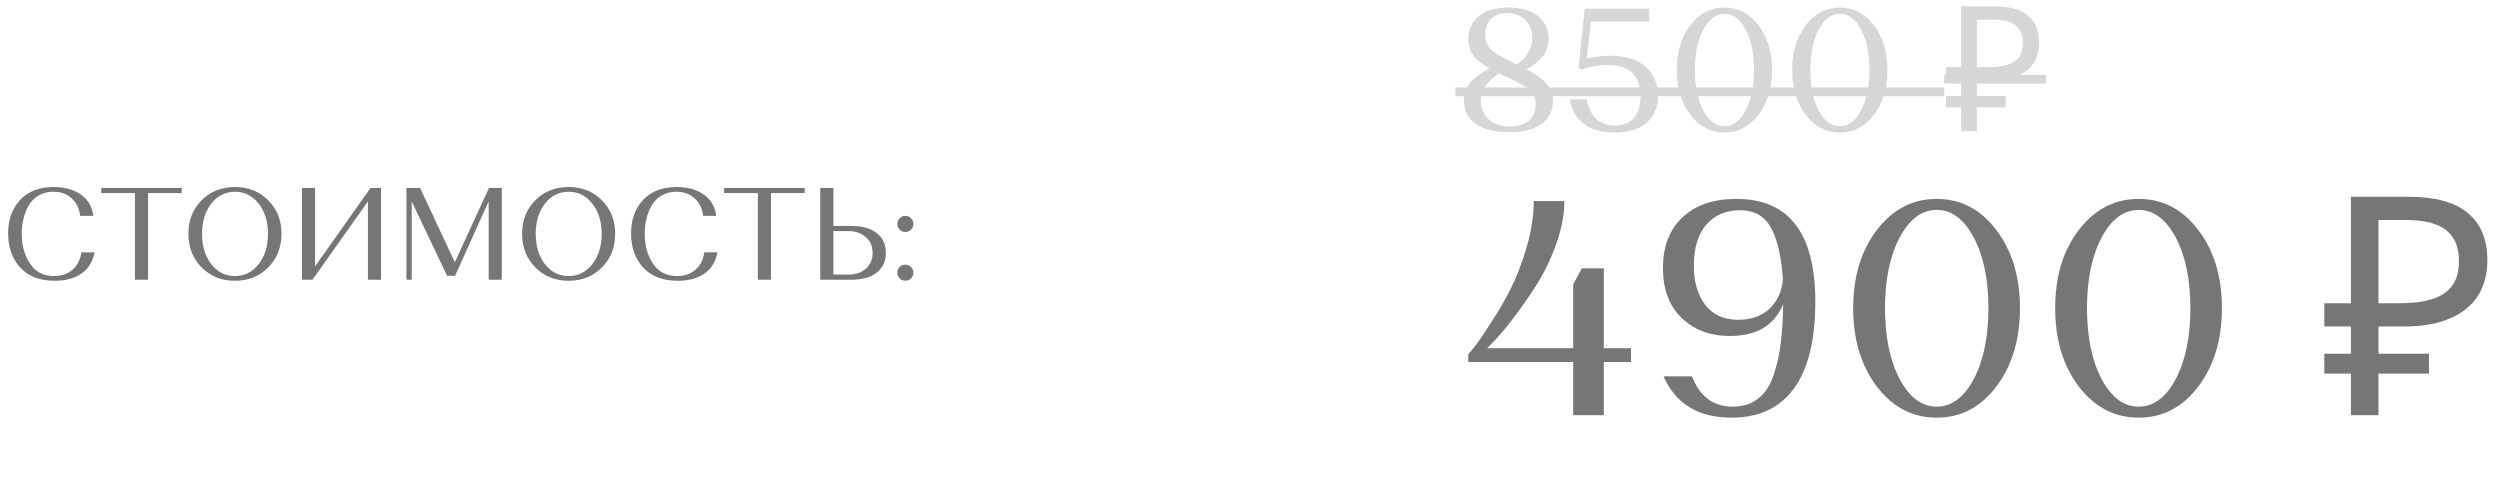<?xml version="1.0" encoding="UTF-8"?> <svg xmlns="http://www.w3.org/2000/svg" width="572" height="112" viewBox="0 0 572 112" fill="none"> <path d="M18.63 57.73H21.63C21.23 59.89 20.22 61.52 18.6 62.62C17 63.7 14.99 64.24 12.57 64.24C9.11 64.24 6.46 63.23 4.62 61.21C2.78 59.17 1.86 56.58 1.86 53.44C1.86 50.28 2.77 47.72 4.59 45.76C6.43 43.78 9 42.79 12.3 42.79C14.72 42.79 16.75 43.34 18.39 44.44C20.05 45.54 21.04 47.19 21.36 49.39H18.36C18.14 47.69 17.48 46.35 16.38 45.37C15.3 44.37 13.9 43.87 12.18 43.87C10.94 43.87 9.84 44.15 8.88 44.71C7.94 45.25 7.19 45.98 6.63 46.9C6.09 47.82 5.68 48.84 5.4 49.96C5.12 51.06 4.98 52.23 4.98 53.47C4.98 56.19 5.62 58.49 6.9 60.37C8.18 62.23 10 63.16 12.36 63.16C14.02 63.16 15.41 62.7 16.53 61.78C17.65 60.84 18.35 59.49 18.63 57.73ZM23.16 44.17V43H41.58V44.17H33.87V64H30.87V44.17H23.16ZM46.136 61.18C44.117 59.14 43.106 56.58 43.106 53.5C43.106 50.42 44.106 47.87 46.106 45.85C48.127 43.81 50.676 42.79 53.757 42.79C56.837 42.79 59.377 43.81 61.377 45.85C63.397 47.87 64.406 50.42 64.406 53.5C64.406 56.58 63.397 59.14 61.377 61.18C59.356 63.22 56.816 64.24 53.757 64.24C50.697 64.24 48.157 63.22 46.136 61.18ZM48.356 46.57C46.937 48.37 46.227 50.68 46.227 53.5C46.227 56.32 46.937 58.64 48.356 60.46C49.776 62.26 51.577 63.16 53.757 63.16C55.937 63.16 57.736 62.26 59.157 60.46C60.596 58.64 61.316 56.32 61.316 53.5C61.316 50.68 60.596 48.37 59.157 46.57C57.736 44.77 55.937 43.87 53.757 43.87C51.577 43.87 49.776 44.77 48.356 46.57ZM71.492 64H69.092V43H72.092V60.94L84.782 43H87.182V64H84.182V46.09L71.492 64ZM96.118 43L104.068 60.01L111.808 43.15V43H114.808V64H111.808V46.06L104.128 63.1H102.298L94.198 46.09V64H92.998V43H96.118ZM122.484 61.18C120.464 59.14 119.454 56.58 119.454 53.5C119.454 50.42 120.454 47.87 122.454 45.85C124.474 43.81 127.024 42.79 130.104 42.79C133.184 42.79 135.724 43.81 137.724 45.85C139.744 47.87 140.754 50.42 140.754 53.5C140.754 56.58 139.744 59.14 137.724 61.18C135.704 63.22 133.164 64.24 130.104 64.24C127.044 64.24 124.504 63.22 122.484 61.18ZM124.704 46.57C123.284 48.37 122.574 50.68 122.574 53.5C122.574 56.32 123.284 58.64 124.704 60.46C126.124 62.26 127.924 63.16 130.104 63.16C132.284 63.16 134.084 62.26 135.504 60.46C136.944 58.64 137.664 56.32 137.664 53.5C137.664 50.68 136.944 48.37 135.504 46.57C134.084 44.77 132.284 43.87 130.104 43.87C127.924 43.87 126.124 44.77 124.704 46.57ZM161.159 57.73H164.159C163.759 59.89 162.749 61.52 161.129 62.62C159.529 63.7 157.519 64.24 155.099 64.24C151.639 64.24 148.989 63.23 147.149 61.21C145.309 59.17 144.389 56.58 144.389 53.44C144.389 50.28 145.299 47.72 147.119 45.76C148.959 43.78 151.529 42.79 154.829 42.79C157.249 42.79 159.279 43.34 160.919 44.44C162.579 45.54 163.569 47.19 163.889 49.39H160.889C160.669 47.69 160.009 46.35 158.909 45.37C157.829 44.37 156.429 43.87 154.709 43.87C153.469 43.87 152.369 44.15 151.409 44.71C150.469 45.25 149.719 45.98 149.159 46.9C148.619 47.82 148.209 48.84 147.929 49.96C147.649 51.06 147.509 52.23 147.509 53.47C147.509 56.19 148.149 58.49 149.429 60.37C150.709 62.23 152.529 63.16 154.889 63.16C156.549 63.16 157.939 62.7 159.059 61.78C160.179 60.84 160.879 59.49 161.159 57.73ZM165.689 44.17V43H184.109V44.17H176.399V64H173.399V44.17H165.689ZM187.685 64V43H190.685V51.7H194.855C197.295 51.7 199.205 52.24 200.585 53.32C201.985 54.4 202.685 55.91 202.685 57.85C202.685 59.79 201.985 61.3 200.585 62.38C199.205 63.46 197.295 64 194.855 64H187.685ZM190.685 62.83H194.105C195.745 62.83 197.075 62.38 198.095 61.48C199.135 60.56 199.655 59.35 199.655 57.85C199.655 56.35 199.135 55.15 198.095 54.25C197.075 53.33 195.745 52.87 194.105 52.87H190.685V62.83ZM205.825 63.7C205.485 63.34 205.315 62.9 205.315 62.38C205.315 61.86 205.485 61.43 205.825 61.09C206.185 60.73 206.625 60.55 207.145 60.55C207.665 60.55 208.095 60.73 208.435 61.09C208.795 61.43 208.975 61.86 208.975 62.38C208.975 62.9 208.795 63.34 208.435 63.7C208.095 64.04 207.665 64.21 207.145 64.21C206.625 64.21 206.185 64.04 205.825 63.7ZM205.315 51.25C205.315 50.73 205.495 50.29 205.855 49.93C206.215 49.57 206.645 49.39 207.145 49.39C207.645 49.39 208.075 49.57 208.435 49.93C208.795 50.29 208.975 50.73 208.975 51.25C208.975 51.75 208.795 52.18 208.435 52.54C208.075 52.9 207.645 53.08 207.145 53.08C206.645 53.08 206.215 52.9 205.855 52.54C205.495 52.18 205.315 51.75 205.315 51.25Z" fill="#767676"></path> <path d="M359.95 95V82.82H335.94V81.07C336.36 80.603 336.897 79.95 337.55 79.11C338.25 78.223 339.44 76.473 341.12 73.86C342.847 71.247 344.363 68.633 345.67 66.02C347.023 63.36 348.237 60.187 349.31 56.5C350.383 52.813 350.92 49.313 350.92 46H357.92C357.92 49.033 357.313 52.277 356.1 55.73C354.887 59.137 353.417 62.217 351.69 64.97C349.963 67.677 348.237 70.173 346.51 72.46C344.783 74.747 343.313 76.52 342.1 77.78L340.28 79.67H359.95V65.04L361.91 61.4H366.95V79.67H373.18V82.82H366.95V95H359.95ZM396.443 93.04C398.776 93.04 400.736 92.41 402.323 91.15C403.91 89.89 405.076 88.093 405.823 85.76C406.616 83.38 407.153 80.953 407.433 78.48C407.76 75.96 407.946 72.997 407.993 69.59C405.986 74.443 401.926 76.87 395.813 76.87C391.286 76.87 387.6 75.493 384.753 72.74C381.906 69.987 380.483 66.183 380.483 61.33C380.483 56.43 381.953 52.58 384.893 49.78C387.88 46.933 392.01 45.51 397.283 45.51C409.323 45.51 415.343 53.35 415.343 69.03C415.343 77.803 413.71 84.43 410.443 88.91C407.176 93.343 402.44 95.56 396.233 95.56C388.58 95.56 383.376 92.41 380.623 86.11H387.133C388.906 90.73 392.01 93.04 396.443 93.04ZM397.703 73.16C400.736 73.16 403.14 72.297 404.913 70.57C406.733 68.797 407.736 66.58 407.923 63.92C407.596 58.833 406.71 54.937 405.263 52.23C403.816 49.477 401.436 48.1 398.123 48.1C394.903 48.1 392.336 49.197 390.423 51.39C388.51 53.537 387.553 56.71 387.553 60.91C387.553 64.503 388.416 67.443 390.143 69.73C391.87 72.017 394.39 73.16 397.703 73.16ZM429.401 88.42C425.808 83.66 424.011 77.687 424.011 70.5C424.011 63.313 425.808 57.363 429.401 52.65C433.041 47.89 437.615 45.51 443.121 45.51C448.628 45.51 453.178 47.89 456.771 52.65C460.365 57.363 462.161 63.313 462.161 70.5C462.161 77.687 460.365 83.66 456.771 88.42C453.178 93.18 448.628 95.56 443.121 95.56C437.615 95.56 433.041 93.18 429.401 88.42ZM434.651 54.33C432.411 58.53 431.291 63.92 431.291 70.5C431.291 77.08 432.411 82.493 434.651 86.74C436.891 90.94 439.715 93.04 443.121 93.04C446.528 93.04 449.351 90.94 451.591 86.74C453.831 82.493 454.951 77.08 454.951 70.5C454.951 63.92 453.831 58.53 451.591 54.33C449.351 50.13 446.528 48.03 443.121 48.03C439.715 48.03 436.891 50.13 434.651 54.33ZM475.612 88.42C472.019 83.66 470.222 77.687 470.222 70.5C470.222 63.313 472.019 57.363 475.612 52.65C479.252 47.89 483.826 45.51 489.332 45.51C494.839 45.51 499.389 47.89 502.982 52.65C506.576 57.363 508.372 63.313 508.372 70.5C508.372 77.687 506.576 83.66 502.982 88.42C499.389 93.18 494.839 95.56 489.332 95.56C483.826 95.56 479.252 93.18 475.612 88.42ZM480.862 54.33C478.622 58.53 477.502 63.92 477.502 70.5C477.502 77.08 478.622 82.493 480.862 86.74C483.102 90.94 485.926 93.04 489.332 93.04C492.739 93.04 495.562 90.94 497.802 86.74C500.042 82.493 501.162 77.08 501.162 70.5C501.162 63.92 500.042 58.53 497.802 54.33C495.562 50.13 492.739 48.03 489.332 48.03C485.926 48.03 483.102 50.13 480.862 54.33ZM537.895 95V45.02H551.055C557.169 45.02 561.695 46.257 564.635 48.73C567.622 51.203 569.115 54.797 569.115 59.51C569.115 62.683 568.392 65.413 566.945 67.7C565.499 69.94 563.352 71.667 560.505 72.88C557.705 74.093 554.229 74.7 550.075 74.7H544.195V95H537.895ZM531.805 85.48V80.93H555.745V85.48H531.805ZM531.805 74.7V69.38H547.835V74.7H531.805ZM549.165 69.38C552.012 69.38 554.415 69.077 556.375 68.47C558.382 67.863 559.922 66.86 560.995 65.46C562.069 64.06 562.605 62.147 562.605 59.72C562.605 56.547 561.625 54.19 559.665 52.65C557.705 51.11 554.649 50.34 550.495 50.34H544.195V69.38H549.165Z" fill="#767676"></path> <g opacity="0.3"> <path d="M354.32 8.84C354.32 10.52 353.84 11.907 352.88 13C351.947 14.067 350.747 15.027 349.28 15.88C351.36 16.947 352.88 18.04 353.84 19.16C354.827 20.253 355.32 21.6 355.32 23.2C355.32 25.36 354.467 27.08 352.76 28.36C351.08 29.613 348.6 30.24 345.32 30.24C342.013 30.24 339.453 29.6 337.64 28.32C335.853 27.04 334.96 25.293 334.96 23.08C334.96 22.147 335.12 21.28 335.44 20.48C335.787 19.68 336.28 18.973 336.92 18.36C337.56 17.747 338.16 17.253 338.72 16.88C339.28 16.48 339.96 16.067 340.76 15.64C339.133 14.733 337.92 13.773 337.12 12.76C336.347 11.72 335.96 10.44 335.96 8.92C335.96 6.76 336.747 5.027 338.32 3.72C339.893 2.387 342.16 1.72 345.12 1.72C348.053 1.72 350.32 2.373 351.92 3.68C353.52 4.987 354.32 6.707 354.32 8.84ZM343.68 17.12L342.92 16.8C340.173 18.693 338.8 20.733 338.8 22.92C338.8 24.707 339.4 26.16 340.6 27.28C341.8 28.4 343.44 28.96 345.52 28.96C347.28 28.96 348.693 28.533 349.76 27.68C350.827 26.827 351.36 25.56 351.36 23.88C351.36 22.387 350.867 21.253 349.88 20.48C348.92 19.68 346.853 18.56 343.68 17.12ZM339.84 7.96C339.84 9.427 340.307 10.587 341.24 11.44C342.2 12.293 344.027 13.347 346.72 14.6L347.08 14.8C347.747 14.24 348.267 13.787 348.64 13.44C349.013 13.067 349.427 12.453 349.88 11.6C350.36 10.72 350.6 9.813 350.6 8.88C350.6 7.12 350.08 5.707 349.04 4.64C348 3.547 346.6 3 344.84 3C343.213 3 341.973 3.453 341.12 4.36C340.267 5.267 339.84 6.467 339.84 7.96ZM359.221 22.72H363.061C363.087 22.88 363.114 23.093 363.141 23.36C363.194 23.627 363.354 24.107 363.621 24.8C363.914 25.493 364.261 26.107 364.661 26.64C365.087 27.173 365.727 27.653 366.581 28.08C367.434 28.507 368.407 28.72 369.501 28.72C371.394 28.72 372.834 28.133 373.821 26.96C374.834 25.76 375.341 24.133 375.341 22.08C375.341 17.28 372.847 14.88 367.861 14.88C366.874 14.88 365.861 14.973 364.821 15.16C363.807 15.347 363.034 15.52 362.501 15.68L361.741 15.96L361.181 15.4L362.581 2H377.341V4.92H364.021L363.021 13.44C364.887 12.987 366.701 12.76 368.461 12.76C371.954 12.76 374.647 13.613 376.541 15.32C378.434 17 379.381 19.213 379.381 21.96C379.381 24.547 378.501 26.587 376.741 28.08C375.007 29.573 372.567 30.32 369.421 30.32C368.087 30.32 366.874 30.187 365.781 29.92C364.714 29.627 363.834 29.267 363.141 28.84C362.447 28.387 361.834 27.893 361.301 27.36C360.794 26.8 360.407 26.253 360.141 25.72C359.901 25.16 359.701 24.667 359.541 24.24C359.381 23.787 359.287 23.413 359.261 23.12L359.221 22.72ZM386.719 26.24C384.666 23.52 383.639 20.107 383.639 16C383.639 11.893 384.666 8.493 386.719 5.8C388.799 3.08 391.413 1.72 394.559 1.72C397.706 1.72 400.306 3.08 402.359 5.8C404.413 8.493 405.439 11.893 405.439 16C405.439 20.107 404.413 23.52 402.359 26.24C400.306 28.96 397.706 30.32 394.559 30.32C391.413 30.32 388.799 28.96 386.719 26.24ZM389.719 6.76C388.439 9.16 387.799 12.24 387.799 16C387.799 19.76 388.439 22.853 389.719 25.28C390.999 27.68 392.613 28.88 394.559 28.88C396.506 28.88 398.119 27.68 399.399 25.28C400.679 22.853 401.319 19.76 401.319 16C401.319 12.24 400.679 9.16 399.399 6.76C398.119 4.36 396.506 3.16 394.559 3.16C392.613 3.16 390.999 4.36 389.719 6.76ZM413.126 26.24C411.072 23.52 410.046 20.107 410.046 16C410.046 11.893 411.072 8.493 413.126 5.8C415.206 3.08 417.819 1.72 420.966 1.72C424.112 1.72 426.712 3.08 428.766 5.8C430.819 8.493 431.846 11.893 431.846 16C431.846 20.107 430.819 23.52 428.766 26.24C426.712 28.96 424.112 30.32 420.966 30.32C417.819 30.32 415.206 28.96 413.126 26.24ZM416.126 6.76C414.846 9.16 414.206 12.24 414.206 16C414.206 19.76 414.846 22.853 416.126 25.28C417.406 27.68 419.019 28.88 420.966 28.88C422.912 28.88 424.526 27.68 425.806 25.28C427.086 22.853 427.726 19.76 427.726 16C427.726 12.24 427.086 9.16 425.806 6.76C424.526 4.36 422.912 3.16 420.966 3.16C419.019 3.16 417.406 4.36 416.126 6.76ZM448.716 30V1.44H456.236C459.729 1.44 462.316 2.147 463.996 3.56C465.703 4.973 466.556 7.027 466.556 9.72C466.556 11.533 466.143 13.093 465.316 14.4C464.489 15.68 463.263 16.667 461.636 17.36C460.036 18.053 458.049 18.4 455.676 18.4H452.316V30H448.716ZM445.236 24.56V21.96H458.916V24.56H445.236ZM445.236 18.4V15.36H454.396V18.4H445.236ZM455.156 15.36C456.783 15.36 458.156 15.187 459.276 14.84C460.423 14.493 461.303 13.92 461.916 13.12C462.529 12.32 462.836 11.227 462.836 9.84C462.836 8.027 462.276 6.68 461.156 5.8C460.036 4.92 458.289 4.48 455.916 4.48H452.316V15.36H455.156Z" fill="#767676"></path> <path d="M333 20H444.852V22H333V20ZM444.836 17.12H468.116V19.12H444.836V17.12Z" fill="#767676"></path> </g> </svg> 